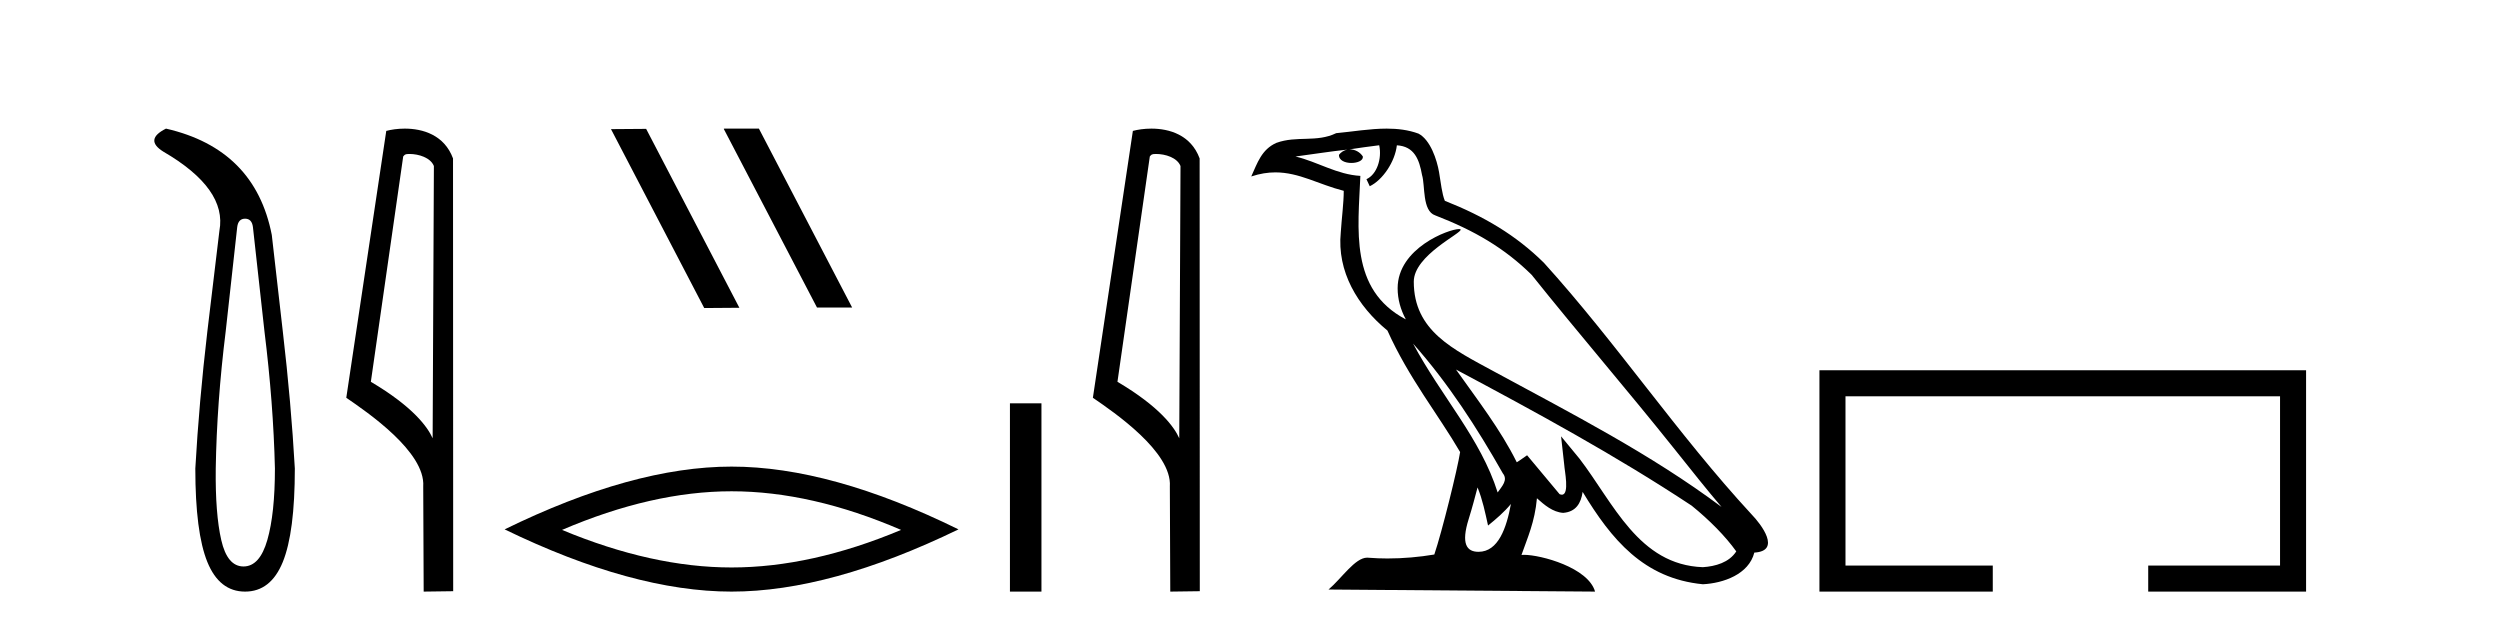 <?xml version='1.0' encoding='UTF-8' standalone='yes'?><svg xmlns='http://www.w3.org/2000/svg' xmlns:xlink='http://www.w3.org/1999/xlink' width='164.0' height='41.0' ><path d='M 16.077 14.346 Q 16.523 14.346 16.592 14.896 L 17.348 21.733 Q 17.932 26.44 18.035 30.735 Q 18.035 33.69 17.537 35.425 Q 17.039 37.16 15.974 37.16 Q 14.909 37.16 14.514 35.425 Q 14.118 33.69 14.153 30.735 Q 14.222 26.44 14.806 21.733 L 15.561 14.896 Q 15.63 14.346 16.077 14.346 ZM 10.889 8.437 Q 9.446 9.158 10.717 9.949 Q 14.909 12.388 14.393 15.137 L 13.603 21.733 Q 13.053 26.44 12.813 30.735 Q 12.813 34.927 13.603 36.868 Q 14.393 38.809 16.077 38.809 Q 17.76 38.809 18.551 36.868 Q 19.341 34.927 19.341 30.735 Q 19.1 26.44 18.551 21.733 L 17.829 15.411 Q 16.73 9.777 10.889 8.437 Z' style='fill:#000000;stroke:none' /><path d='M 26.851 10.1 C 27.475 10.1 28.24 10.34 28.463 10.89 L 28.381 28.751 L 28.381 28.751 C 28.064 28.034 27.123 26.699 24.328 25.046 L 26.45 10.263 C 26.549 10.157 26.547 10.1 26.851 10.1 ZM 28.381 28.751 L 28.381 28.751 C 28.381 28.751 28.381 28.751 28.381 28.751 L 28.381 28.751 L 28.381 28.751 ZM 26.554 8.437 C 26.076 8.437 25.644 8.505 25.339 8.588 L 22.716 26.094 C 24.103 27.044 27.916 29.648 27.764 31.91 L 27.793 38.809 L 29.729 38.783 L 29.718 10.393 C 29.142 8.837 27.711 8.437 26.554 8.437 Z' style='fill:#000000;stroke:none' /><path d='M 47.512 8.437 L 47.478 8.454 L 53.594 20.173 L 55.9 20.173 L 49.784 8.437 ZM 42.387 8.454 L 40.081 8.471 L 46.197 20.207 L 48.503 20.19 L 42.387 8.454 Z' style='fill:#000000;stroke:none' /><path d='M 47.99 32.228 Q 53.234 32.228 59.111 34.762 Q 53.234 37.226 47.99 37.226 Q 42.782 37.226 36.869 34.762 Q 42.782 32.228 47.99 32.228 ZM 47.99 30.609 Q 41.515 30.609 33.104 34.727 Q 41.515 38.809 47.99 38.809 Q 54.466 38.809 62.877 34.727 Q 54.501 30.609 47.99 30.609 Z' style='fill:#000000;stroke:none' /><path d='M 66.252 26.458 L 66.252 38.809 L 68.319 38.809 L 68.319 26.458 Z' style='fill:#000000;stroke:none' /><path d='M 75.828 10.1 C 76.453 10.1 77.218 10.34 77.441 10.89 L 77.359 28.751 L 77.359 28.751 C 77.042 28.034 76.101 26.699 73.305 25.046 L 75.428 10.263 C 75.527 10.157 75.524 10.1 75.828 10.1 ZM 77.359 28.751 L 77.359 28.751 C 77.359 28.751 77.359 28.751 77.359 28.751 L 77.359 28.751 L 77.359 28.751 ZM 75.531 8.437 C 75.053 8.437 74.622 8.505 74.316 8.588 L 71.693 26.094 C 73.081 27.044 76.894 29.648 76.742 31.91 L 76.77 38.809 L 78.707 38.783 L 78.696 10.393 C 78.12 8.837 76.689 8.437 75.531 8.437 Z' style='fill:#000000;stroke:none' /><path d='M 92.697 22.54 L 92.697 22.54 C 94.991 25.118 96.891 28.06 98.584 31.048 C 98.939 31.486 98.539 31.888 98.246 32.305 C 97.13 28.763 94.563 26.03 92.697 22.54 ZM 90.476 9.529 C 90.668 10.422 90.315 11.451 89.639 11.755 L 89.855 12.217 C 90.7 11.815 91.513 10.612 91.634 9.532 C 92.788 9.601 93.104 10.47 93.285 11.479 C 93.501 12.168 93.282 13.841 94.155 14.13 C 96.735 15.129 98.708 16.285 100.478 18.031 C 103.533 21.852 106.726 25.552 109.78 29.376 C 110.967 30.865 112.053 32.228 112.934 33.257 C 108.295 29.789 103.111 27.136 98.026 24.38 C 95.323 22.911 92.744 21.71 92.744 18.477 C 92.744 16.738 95.948 15.281 95.816 15.055 C 95.805 15.035 95.768 15.026 95.709 15.026 C 95.051 15.026 91.685 16.274 91.685 18.907 C 91.685 19.637 91.88 20.313 92.219 20.944 C 92.214 20.944 92.209 20.943 92.204 20.943 C 88.511 18.986 89.097 15.028 89.24 11.538 C 87.706 11.453 86.442 10.616 84.984 10.267 C 86.115 10.121 87.242 9.933 88.375 9.816 L 88.375 9.816 C 88.162 9.858 87.968 9.982 87.838 10.154 C 87.82 10.526 88.24 10.69 88.651 10.69 C 89.051 10.69 89.441 10.534 89.403 10.264 C 89.222 9.982 88.892 9.799 88.555 9.799 C 88.545 9.799 88.535 9.799 88.525 9.799 C 89.089 9.719 89.84 9.599 90.476 9.529 ZM 96.927 31.976 C 97.257 32.78 97.429 33.632 97.616 34.476 C 98.154 34.04 98.676 33.593 99.117 33.06 L 99.117 33.06 C 98.829 34.623 98.293 36.199 96.991 36.199 C 96.204 36.199 95.839 35.667 96.344 34.054 C 96.582 33.293 96.772 32.566 96.927 31.976 ZM 95.513 24.242 L 95.513 24.242 C 100.779 27.047 105.993 29.879 110.973 33.171 C 112.146 34.122 113.191 35.181 113.899 36.172 C 113.429 36.901 112.536 37.152 111.71 37.207 C 107.494 37.06 105.844 32.996 103.618 30.093 L 102.406 28.622 L 102.615 30.507 C 102.63 30.846 102.977 32.452 102.459 32.452 C 102.415 32.452 102.365 32.44 102.307 32.415 L 100.177 29.865 C 99.949 30.015 99.735 30.186 99.5 30.325 C 98.443 28.187 96.896 26.196 95.513 24.242 ZM 90.968 8.437 C 89.861 8.437 88.727 8.636 87.652 8.736 C 86.37 9.361 85.072 8.884 83.727 9.373 C 82.756 9.809 82.484 10.693 82.082 11.576 C 82.654 11.386 83.175 11.308 83.666 11.308 C 85.233 11.308 86.494 12.097 88.15 12.518 C 88.147 13.349 88.017 14.292 87.955 15.242 C 87.698 17.816 89.055 20.076 91.016 21.685 C 92.421 24.814 94.365 27.214 95.784 29.655 C 95.615 30.752 94.595 34.89 94.091 36.376 C 93.106 36.542 92.054 36.636 91.019 36.636 C 90.602 36.636 90.187 36.62 89.781 36.588 C 89.75 36.584 89.718 36.582 89.687 36.582 C 88.888 36.582 88.011 37.945 87.151 38.673 L 104.636 38.809 C 104.19 37.233 101.083 36.397 99.979 36.397 C 99.915 36.397 99.859 36.399 99.809 36.405 C 100.199 35.29 100.685 34.243 100.823 32.686 C 101.311 33.123 101.858 33.595 102.542 33.644 C 103.377 33.582 103.716 33.011 103.821 32.267 C 105.713 35.396 107.829 37.951 111.71 38.327 C 113.051 38.261 114.722 37.675 115.084 36.25 C 116.862 36.149 115.558 34.416 114.898 33.737 C 110.057 28.498 106.062 22.517 101.279 17.238 C 99.437 15.421 97.357 14.192 94.781 13.173 C 94.59 12.702 94.527 12.032 94.402 11.295 C 94.266 10.491 93.837 9.174 93.053 8.765 C 92.384 8.519 91.682 8.437 90.968 8.437 Z' style='fill:#000000;stroke:none' /><path d='M 119.355 24.289 L 119.355 38.809 L 130.726 38.809 L 130.726 37.101 L 121.064 37.101 L 121.064 25.997 L 149.571 25.997 L 149.571 37.101 L 140.923 37.101 L 140.923 38.809 L 151.279 38.809 L 151.279 24.289 Z' style='fill:#000000;stroke:none' /></svg>